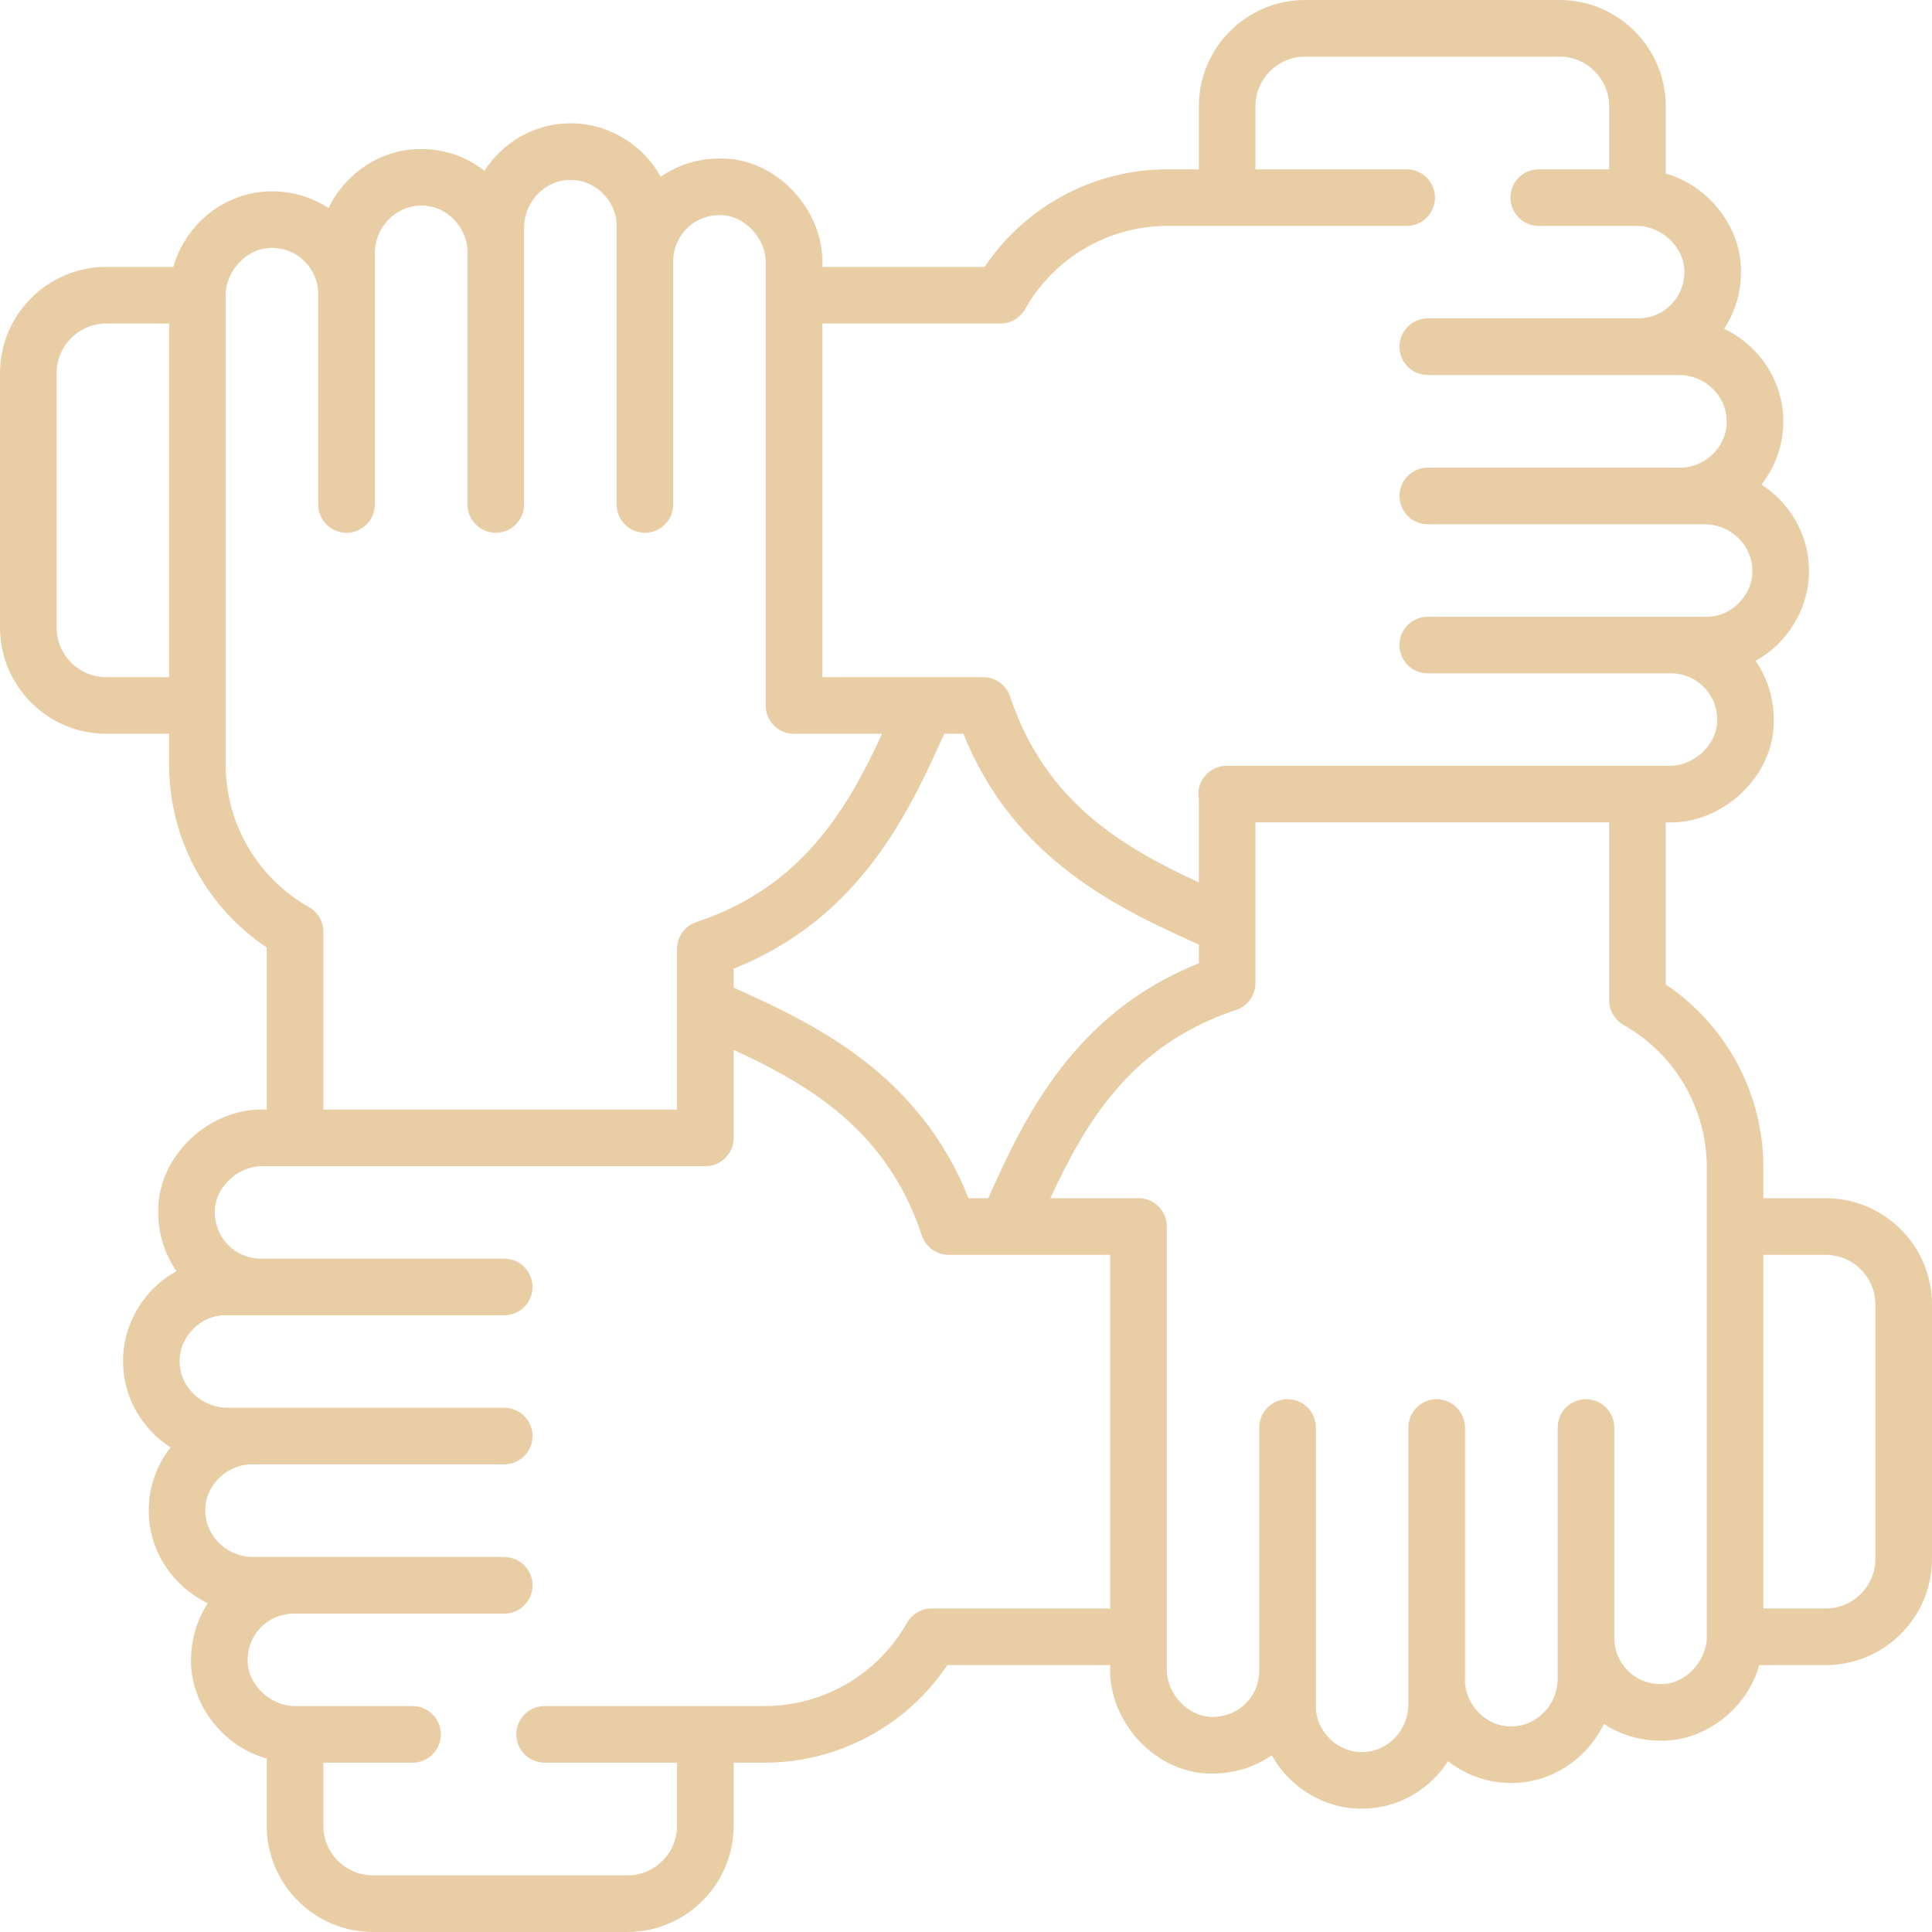 <svg width="512" height="512" viewBox="0 0 512 512" fill="none" xmlns="http://www.w3.org/2000/svg">
<g clip-path="url(#clip0_274_724)">
<path d="M483.828 317.545H467.31V309.299C467.31 289.815 457.502 271.655 441.442 260.895V217.941C456.433 218.706 470.551 205.55 470.066 190.434C470.014 184.729 468.237 179.456 465.223 175.112C474.069 170.314 479.762 160.534 479.376 150.429C479.125 141.265 474.149 133.173 466.81 128.413C470.72 123.432 472.75 117.305 472.574 110.871C472.289 100.477 465.926 91.462 456.93 87.124C459.682 82.923 461.302 77.899 461.369 72.474C461.728 60.521 452.939 49.194 441.442 46.006V28.168C441.442 12.636 428.804 0 413.271 0H345.878C330.344 0 317.706 12.636 317.706 28.168V44.873H309.347C289.861 44.873 271.698 54.68 260.937 70.737H217.911C218.729 55.722 205.554 41.491 190.401 42.007C184.694 42.058 179.421 43.836 175.076 46.85C170.271 38.007 160.512 32.303 150.389 32.698C141.224 32.949 133.13 37.925 128.37 45.263C123.388 41.353 117.259 39.323 110.825 39.499C100.429 39.784 91.413 46.146 87.075 55.142C82.873 52.39 77.848 50.77 72.421 50.702C65.244 50.614 58.367 53.407 53.139 58.569C49.713 61.952 47.241 66.178 45.919 70.737H28.172C12.638 70.737 0 83.373 0 98.905V166.287C0 181.819 12.638 194.455 28.172 194.455H44.818V202.701C44.818 222.185 54.626 240.346 70.686 251.105V294.059C55.651 293.234 41.447 306.398 41.935 321.566C41.987 327.271 43.764 332.544 46.778 336.887C37.932 341.685 32.239 351.465 32.625 361.571C32.876 370.735 37.852 378.827 45.191 383.587C41.281 388.568 39.251 394.695 39.427 401.129C39.712 411.523 46.075 420.538 55.071 424.876C52.319 429.077 50.699 434.101 50.632 439.526C50.27 451.526 59.13 462.887 70.687 466.029V483.832C70.687 499.364 83.325 512 98.858 512H166.251C181.785 512 194.423 499.364 194.423 483.832V467.127H202.654C222.14 467.127 240.303 457.32 251.064 441.263H294.217C293.403 456.278 306.565 470.51 321.727 469.993C327.434 469.941 332.707 468.164 337.052 465.15C341.838 473.993 351.665 479.698 361.738 479.302C370.903 479.051 378.997 474.075 383.757 466.737C388.739 470.647 394.858 472.691 401.302 472.501C411.698 472.216 420.714 465.854 425.052 456.858C429.254 459.611 434.279 461.23 439.705 461.298C451.703 461.67 463.055 452.807 466.207 441.263H483.828C499.362 441.263 512 428.627 512 413.095V345.713C512 330.181 499.362 317.545 483.828 317.545ZM265.12 85.737C267.827 85.737 270.324 84.279 271.653 81.921C279.322 68.321 293.766 59.873 309.347 59.873H372.789C376.931 59.873 380.289 56.515 380.289 52.373C380.289 48.231 376.931 44.873 372.789 44.873H332.706V28.168C332.706 20.907 338.615 15 345.878 15H413.271C420.534 15 426.442 20.907 426.442 28.168V44.873H407.79C403.648 44.873 400.29 48.231 400.29 52.373C400.29 56.515 403.648 59.873 407.79 59.873H433.671C440.265 59.747 446.602 65.617 446.37 72.287C446.287 78.943 441.008 84.25 434.35 84.376H378.371C374.229 84.376 370.871 87.734 370.871 91.876C370.871 96.018 374.229 99.376 378.371 99.376H444.913C451.717 99.376 457.398 104.717 457.579 111.283C457.934 118.4 451.523 124.335 444.513 123.934H378.371C374.229 123.934 370.871 127.292 370.871 131.434C370.871 135.576 374.229 138.934 378.371 138.934H451.716C458.52 138.934 464.201 144.275 464.382 150.84C464.713 157.559 458.849 163.589 452.129 163.445H378.371C374.229 163.445 370.871 166.803 370.871 170.945C370.871 175.087 374.229 178.445 378.371 178.445H443.218C449.808 178.66 455.006 183.971 455.067 190.57C455.275 197.202 448.937 203.082 442.374 202.941H325.08C320.459 202.891 316.825 207.25 317.706 211.783V233.845C297.711 224.607 276.993 212.608 267.691 184.592C266.672 181.525 263.804 179.455 260.573 179.455H217.911V85.737H265.12ZM256.673 317.545C243.472 284.395 215.674 271.245 194.421 261.744V256.714C227.585 243.512 240.735 215.706 250.238 194.455H255.327C268.554 227.672 296.437 240.808 317.706 250.312V255.286C284.542 268.489 271.392 296.294 261.89 317.545H256.673ZM28.172 179.455C20.909 179.455 15 173.548 15 166.287V98.905C15 91.644 20.909 85.737 28.172 85.737H44.818V179.455H28.172ZM81.869 240.388C68.267 232.721 59.818 218.28 59.818 202.701V78.394C59.669 71.802 65.593 65.471 72.235 65.701C78.89 65.784 84.197 71.058 84.327 77.71V133.688C84.327 137.83 87.685 141.188 91.827 141.188C95.969 141.188 99.327 137.83 99.327 133.688V67.156C99.327 60.354 104.67 54.674 111.236 54.493C118.352 54.145 124.292 60.542 123.891 67.555V133.687C123.891 137.829 127.249 141.187 131.391 141.187C135.533 141.187 138.891 137.829 138.891 133.687V60.354C138.891 53.552 144.234 47.872 150.8 47.692C157.521 47.363 163.551 53.221 163.409 59.942V133.689C163.409 137.831 166.767 141.189 170.909 141.189C175.051 141.189 178.409 137.831 178.409 133.689V68.851C178.624 62.263 183.936 57.065 190.537 57.005C197.155 56.823 203.06 63.119 202.911 69.695V186.97C202.899 191.209 206.478 194.668 210.721 194.454H233.768C224.536 214.41 212.526 235.066 184.559 244.348C181.492 245.366 179.421 248.234 179.421 251.466L179.42 294.057H85.686V246.919C85.686 244.214 84.227 241.717 81.869 240.388ZM246.88 426.263C244.173 426.263 241.676 427.721 240.347 430.079C232.678 443.679 218.234 452.127 202.653 452.127H144.327C140.185 452.127 136.827 455.485 136.827 459.627C136.827 463.769 140.185 467.127 144.327 467.127H179.421V483.832C179.421 491.093 173.512 497 166.249 497H98.857C91.594 497 85.686 491.093 85.686 483.832V467.127H109.328C113.47 467.127 116.828 463.769 116.828 459.627C116.828 455.485 113.47 452.127 109.328 452.127H78.421C71.794 452.304 65.397 446.416 65.63 439.713C65.713 433.057 70.992 427.75 77.65 427.624H133.629C137.771 427.624 141.129 424.266 141.129 420.124C141.129 415.982 137.771 412.624 133.629 412.624H67.086C60.282 412.624 54.601 407.283 54.42 400.717C54.065 393.6 60.476 387.665 67.485 388.066H133.628C137.77 388.066 141.128 384.708 141.128 380.566C141.128 376.424 137.77 373.066 133.628 373.066H60.283C53.479 373.066 47.798 367.725 47.617 361.16C47.287 354.441 53.15 348.411 59.869 348.554H133.627C137.769 348.554 141.127 345.196 141.127 341.054C141.127 336.912 137.769 333.554 133.627 333.554H68.775C62.189 333.335 56.993 328.026 56.933 321.429C56.725 314.797 63.064 308.917 69.626 309.058H186.92C191.091 309.083 194.455 305.589 194.42 301.558V278.213C214.375 287.443 235.026 299.451 244.308 327.408C245.327 330.475 248.195 332.545 251.426 332.545H294.215V426.263H246.88ZM439.893 446.299C433.235 446.216 427.927 440.938 427.801 434.282V378.312C427.801 374.17 424.443 370.812 420.301 370.812C416.159 370.812 412.801 374.17 412.801 378.312V444.844C412.801 451.646 407.458 457.326 400.891 457.507C393.779 457.855 387.835 451.459 388.237 444.445V378.312C388.237 374.17 384.879 370.812 380.737 370.812C376.595 370.812 373.237 374.17 373.237 378.312V451.646C373.237 458.448 367.894 464.128 361.327 464.308C354.607 464.629 348.575 458.783 348.719 452.058V378.311C348.719 374.169 345.361 370.811 341.219 370.811C337.077 370.811 333.719 374.169 333.719 378.311V443.153C333.501 449.738 328.19 454.933 321.591 454.993C314.959 455.201 309.076 448.866 309.217 442.303V325.029C309.217 320.887 305.859 317.529 301.717 317.529C301.612 317.529 301.511 317.54 301.407 317.545H278.36C287.592 297.588 299.601 276.934 327.569 267.65C330.636 266.632 332.706 263.764 332.706 260.532V217.941H426.442V265.079C426.442 267.786 427.901 270.283 430.259 271.612C443.861 279.279 452.31 293.72 452.31 309.299V433.599C452.435 440.193 446.569 446.534 439.893 446.299ZM497 413.095C497 420.356 491.091 426.263 483.828 426.263H467.31V332.545H483.828C491.091 332.545 497 338.452 497 345.713V413.095Z" fill="#E9CDA5"/>
</g>
<defs>
<clipPath id="clip0_274_724">
<rect width="512" height="512" fill="white"/>
</clipPath>
</defs>
</svg>
